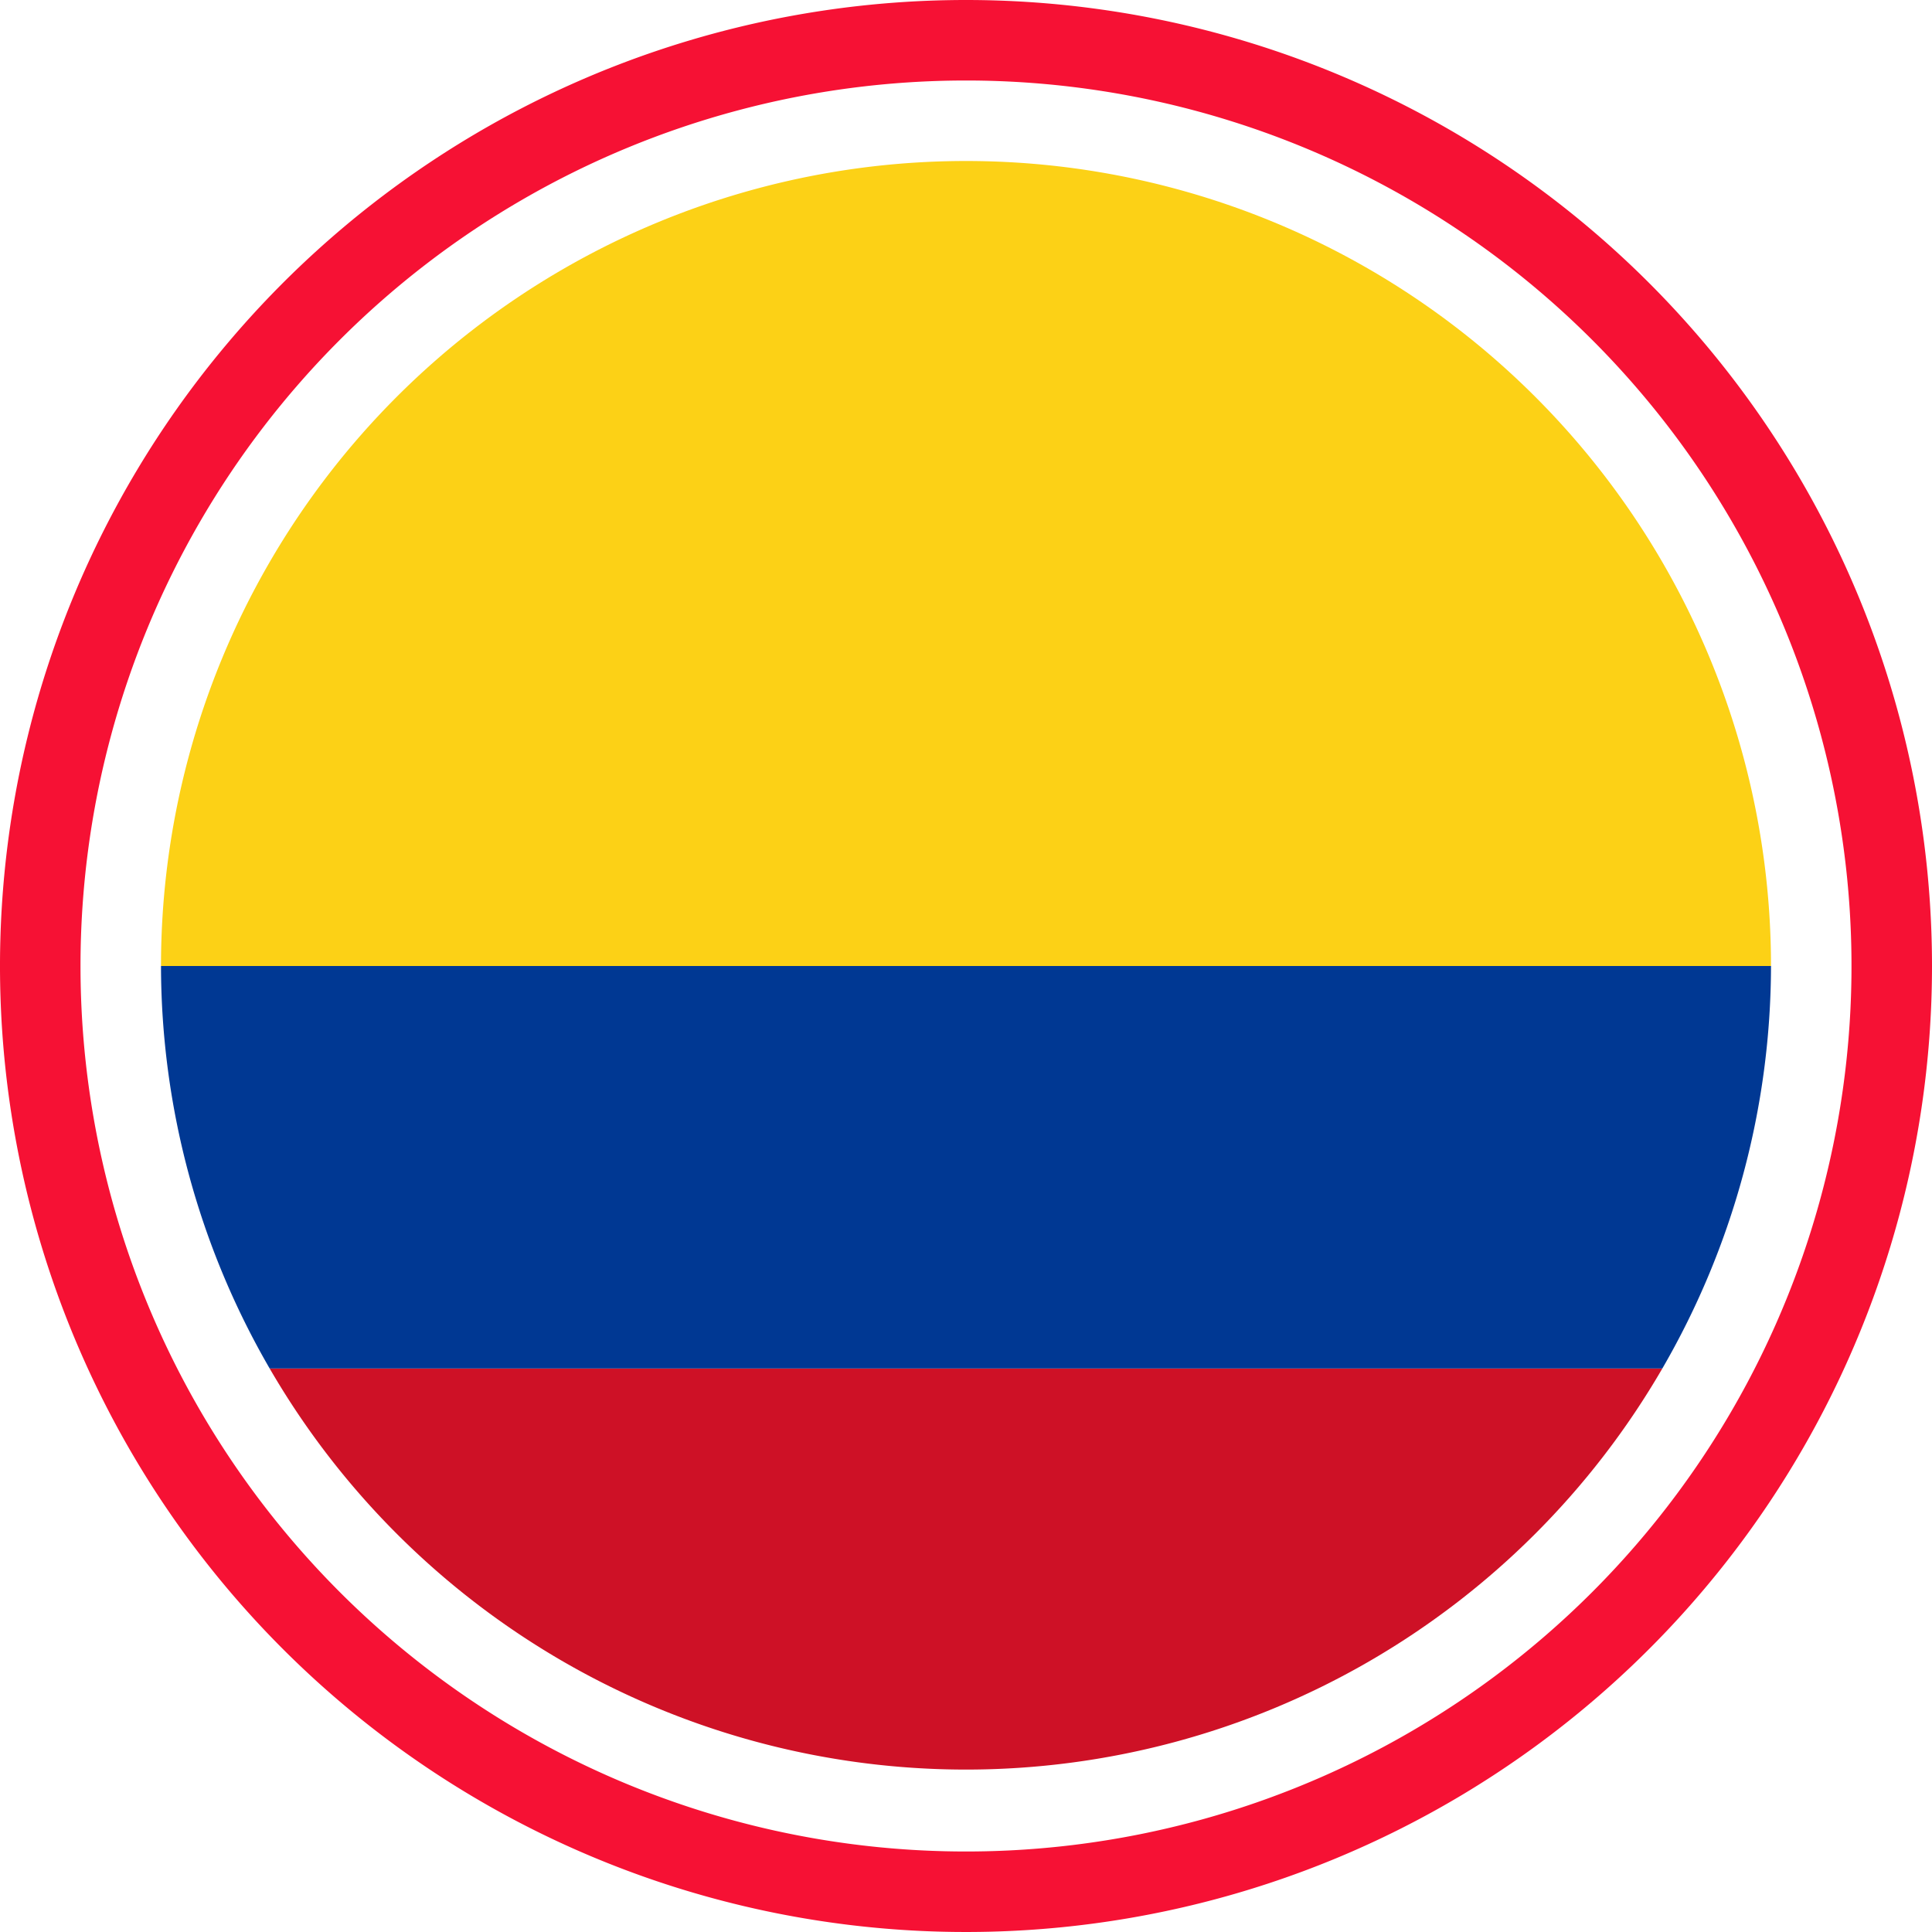 <svg xmlns="http://www.w3.org/2000/svg" viewBox="0 0 24 24"><defs><style>.cls-1{fill:#f61134;}.cls-2{fill:#ce1126;}.cls-3{fill:#003893;}.cls-4{fill:#fcd116;}</style></defs><g id="Layer_2" data-name="Layer 2"><g id="Layer_2-2" data-name="Layer 2"><path class="cls-1" d="M12,1A11,11,0,1,1,1,12,11,11,0,0,1,12,1m0-1A12,12,0,1,0,24,12,12,12,0,0,0,12,0Z"/><path class="cls-2" d="M20.65,17H3.35a10,10,0,0,0,17.3,0Z"/><path class="cls-3" d="M20.65,17A10,10,0,0,0,22,12H2a10,10,0,0,0,1.35,5Z"/><path class="cls-4" d="M12,2A10,10,0,0,0,2,12H22A10,10,0,0,0,12,2Z"/></g></g></svg>